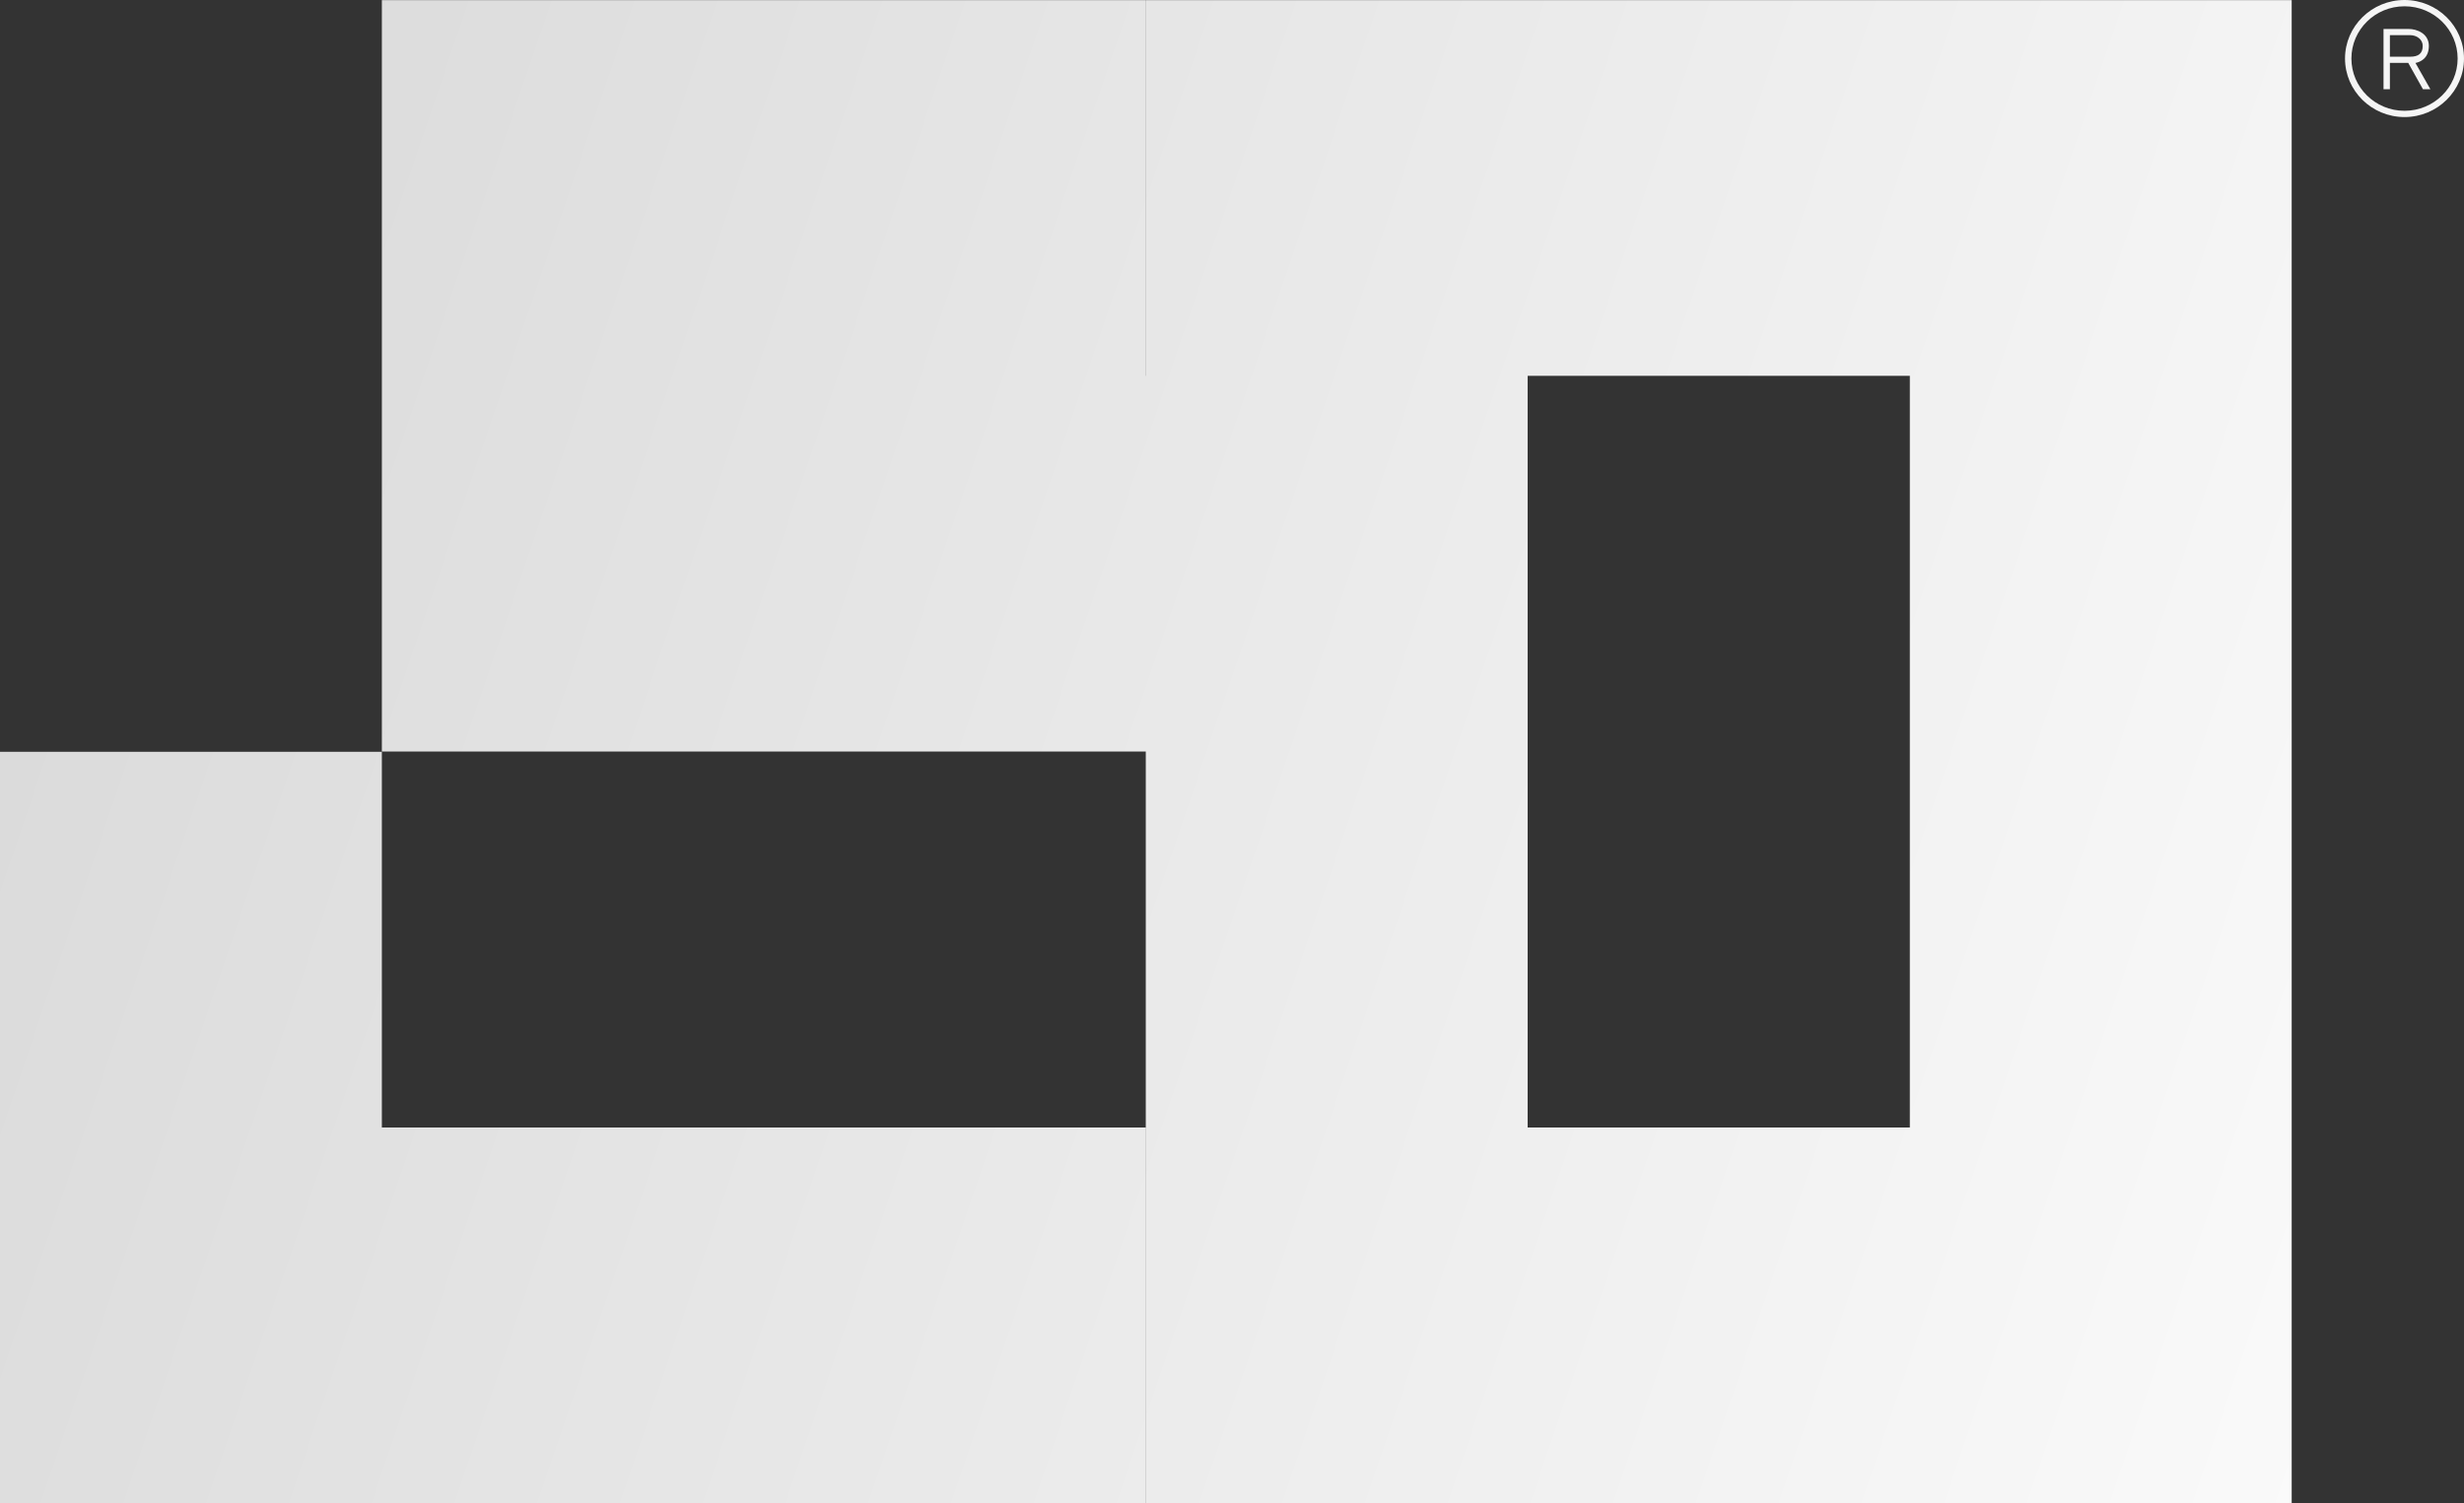 <svg width="118" height="72" viewBox="0 0 118 72" fill="none" xmlns="http://www.w3.org/2000/svg">
<rect x="0" y="0" width="118" height="72" fill="#333333" stroke="none"/>
<path fill-rule="evenodd" clip-rule="evenodd" d="M112.302 2.803C112.302 4.349 113.58 5.606 115.151 5.606C116.723 5.606 118 4.349 118 2.803C118 1.257 116.723 0 115.151 0C113.58 0 112.302 1.257 112.302 2.803ZM112.608 2.803C112.608 1.421 113.746 0.301 115.151 0.301C116.556 0.301 117.695 1.421 117.695 2.803C117.695 4.185 116.556 5.306 115.151 5.306C113.746 5.306 112.608 4.185 112.608 2.803ZM109.748 0.006H91.461H54.877V17.999H91.461L91.461 36.003V36.003L91.461 53.996H54.877V71.989H91.461L91.461 72H109.748V36.003V36.003V0.006ZM54.871 17.999H18.287V35.992H54.871V53.996H73.158V17.999H54.871H54.871ZM0 36.003H18.287V72H0V36.003ZM54.871 53.996H18.287V71.989H54.871V53.996ZM18.287 0.006H54.871V17.999H18.287V0.006ZM115.329 3.011H114.451V4.273H114.146V1.388H115.357C115.729 1.388 116.317 1.596 116.317 2.202C116.317 2.801 115.894 2.974 115.675 3.015L116.39 4.273H116.384H116.034L115.329 3.011ZM116.023 2.197C116.023 1.885 115.734 1.683 115.418 1.683H114.451V2.716H115.418C115.818 2.716 116.023 2.563 116.023 2.197Z" fill="url(#paint0_linear_335_97)"/>
<defs>
<linearGradient id="paint0_linear_335_97" x1="-35" y1="3.48408e-06" x2="135.5" y2="58" gradientUnits="userSpaceOnUse">
<stop stop-color="#CFCFCF"/>
<stop offset="1" stop-color="white"/>
</linearGradient>
</defs>
</svg>
